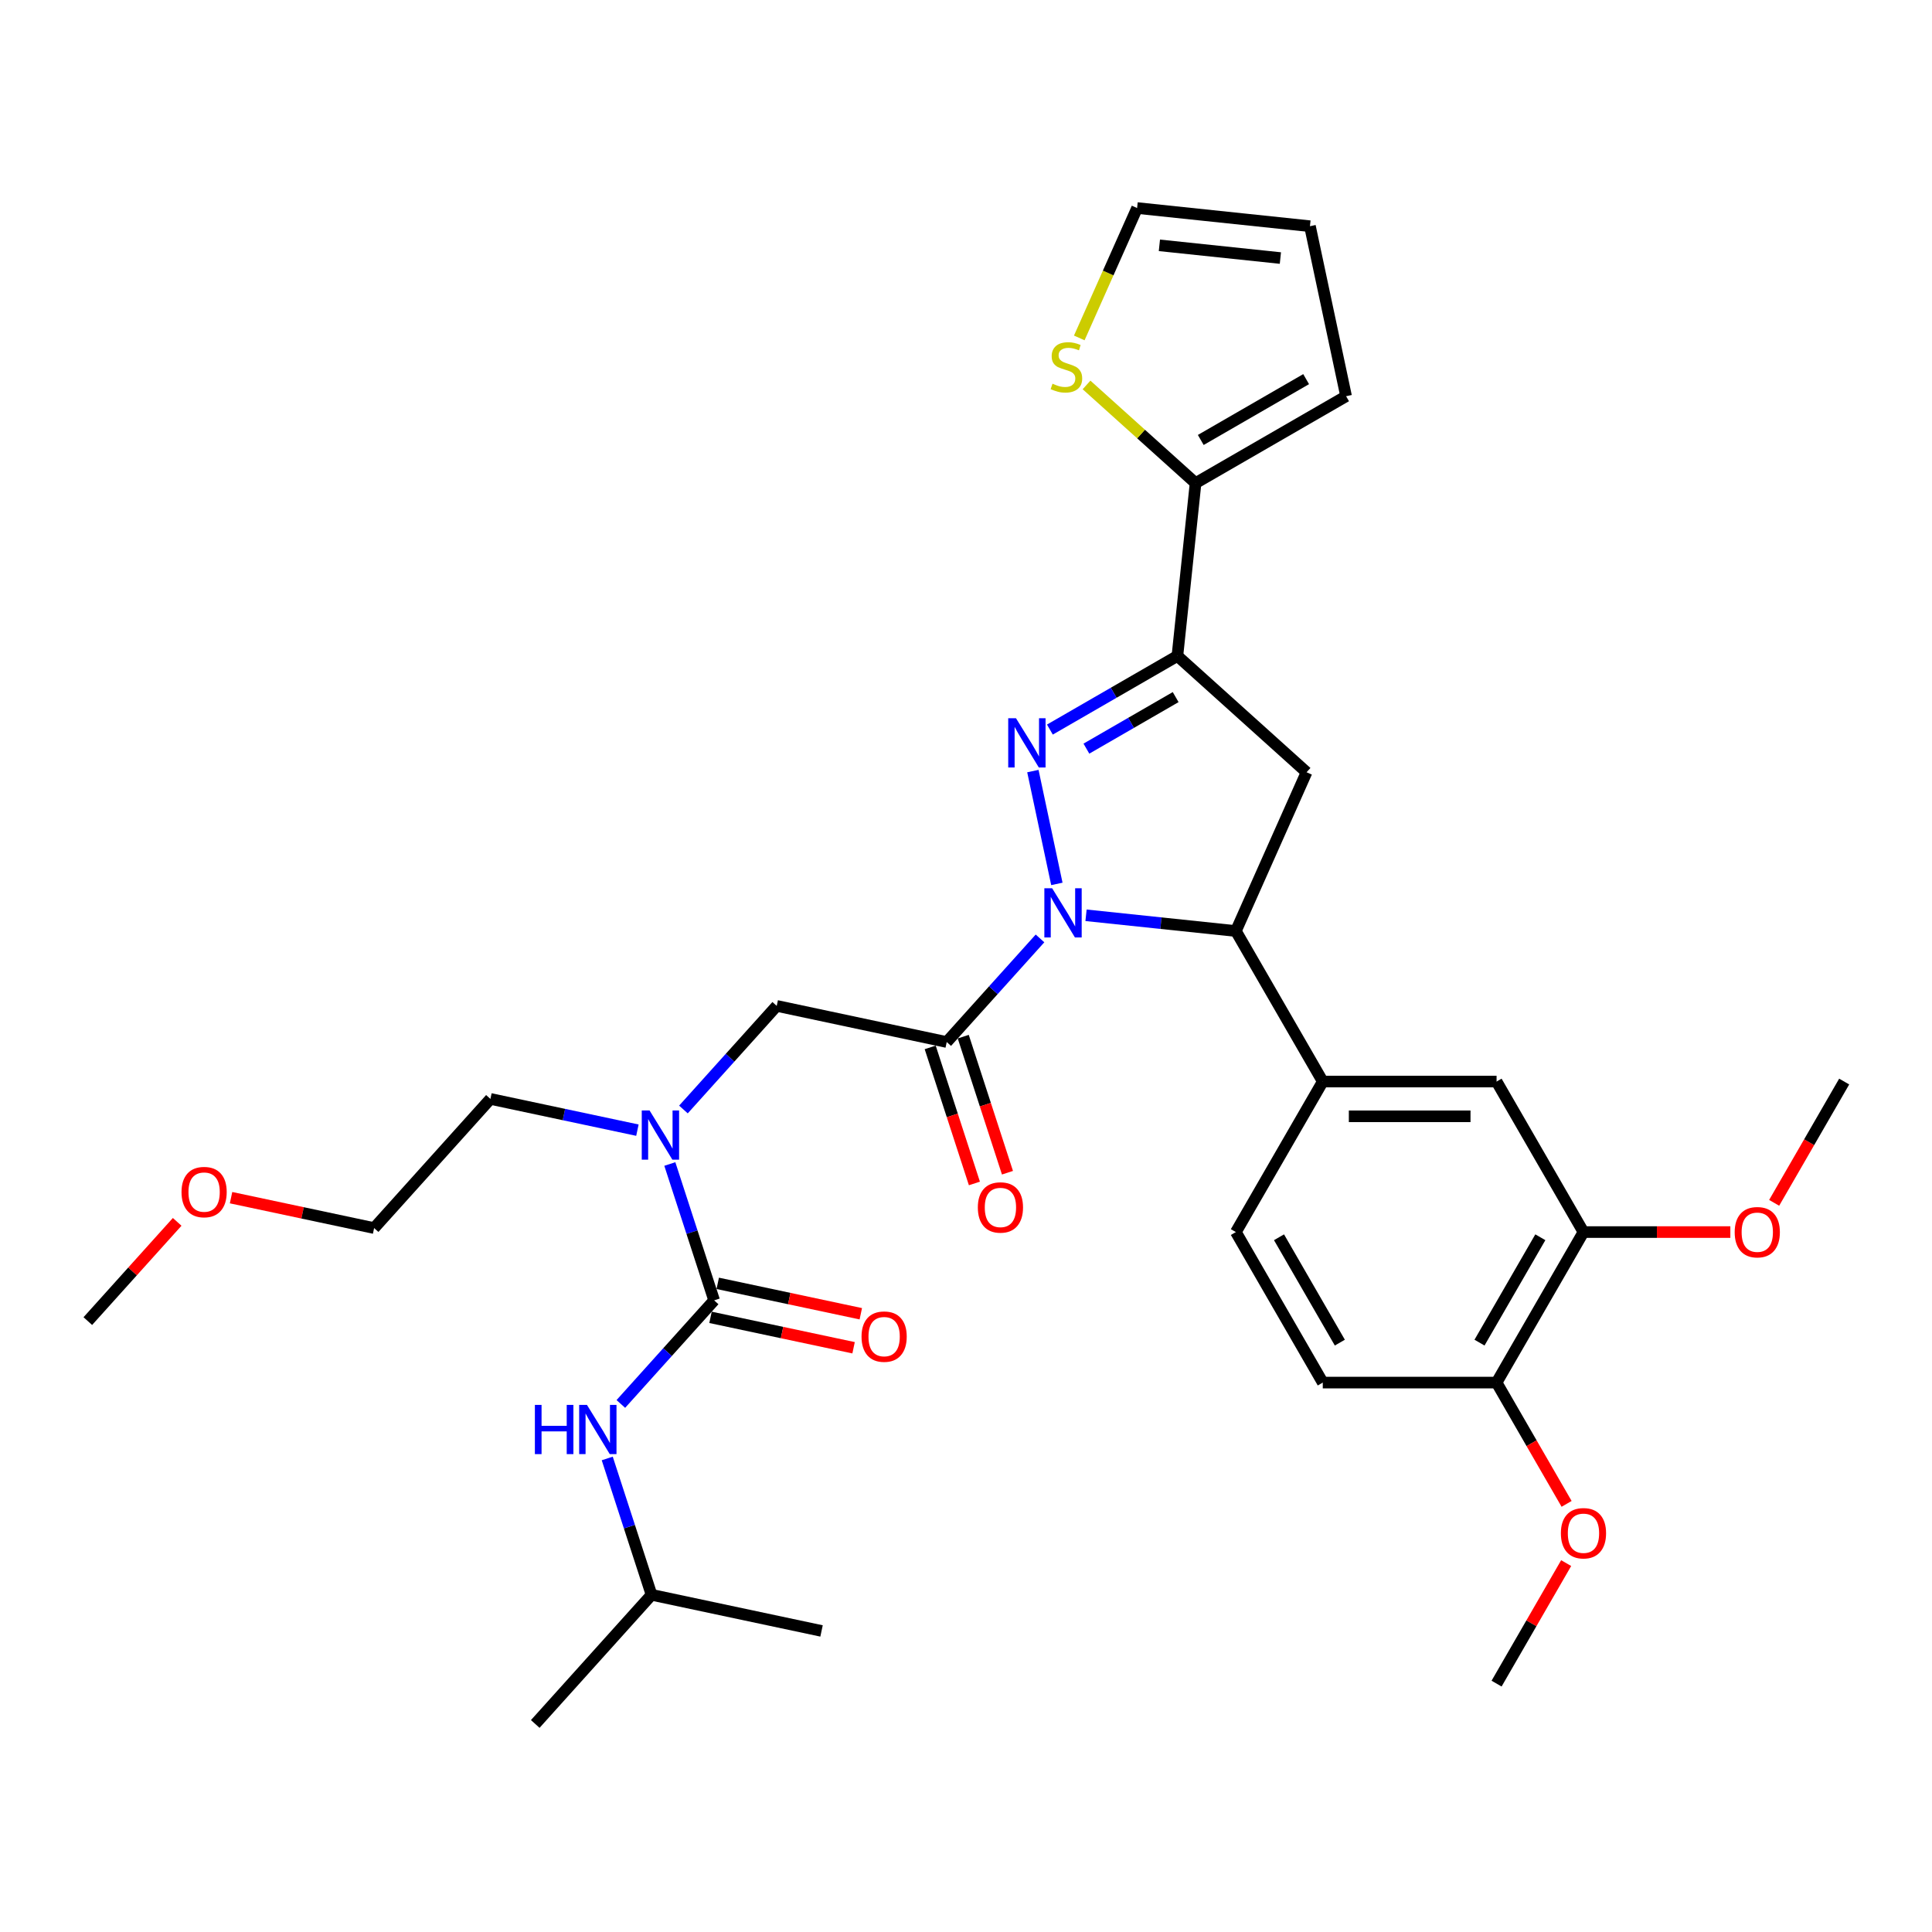 <?xml version='1.0' encoding='iso-8859-1'?>
<svg version='1.1' baseProfile='full'
              xmlns='http://www.w3.org/2000/svg'
                      xmlns:rdkit='http://www.rdkit.org/xml'
                      xmlns:xlink='http://www.w3.org/1999/xlink'
                  xml:space='preserve'
width='1000px' height='1000px' viewBox='0 0 1000 1000'>
<!-- END OF HEADER -->
<rect style='opacity:1.0;fill:#FFFFFF;stroke:none' width='1000' height='1000' x='0' y='0'> </rect>
<path class='bond-0' d='M 329.923,584.969 L 291.881,576.883' style='fill:none;fill-rule:evenodd;stroke:#0000FF;stroke-width:6px;stroke-linecap:butt;stroke-linejoin:miter;stroke-opacity:1' />
<path class='bond-0' d='M 291.881,576.883 L 253.839,568.797' style='fill:none;fill-rule:evenodd;stroke:#000000;stroke-width:6px;stroke-linecap:butt;stroke-linejoin:miter;stroke-opacity:1' />
<path class='bond-1' d='M 353.744,574.272 L 377.886,547.46' style='fill:none;fill-rule:evenodd;stroke:#0000FF;stroke-width:6px;stroke-linecap:butt;stroke-linejoin:miter;stroke-opacity:1' />
<path class='bond-1' d='M 377.886,547.46 L 402.028,520.647' style='fill:none;fill-rule:evenodd;stroke:#000000;stroke-width:6px;stroke-linecap:butt;stroke-linejoin:miter;stroke-opacity:1' />
<path class='bond-2' d='M 346.703,602.488 L 358.168,637.773' style='fill:none;fill-rule:evenodd;stroke:#0000FF;stroke-width:6px;stroke-linecap:butt;stroke-linejoin:miter;stroke-opacity:1' />
<path class='bond-2' d='M 358.168,637.773 L 369.632,673.058' style='fill:none;fill-rule:evenodd;stroke:#000000;stroke-width:6px;stroke-linecap:butt;stroke-linejoin:miter;stroke-opacity:1' />
<path class='bond-3' d='M 337.237,825.468 L 277.042,892.322' style='fill:none;fill-rule:evenodd;stroke:#000000;stroke-width:6px;stroke-linecap:butt;stroke-linejoin:miter;stroke-opacity:1' />
<path class='bond-4' d='M 337.237,825.468 L 425.231,844.172' style='fill:none;fill-rule:evenodd;stroke:#000000;stroke-width:6px;stroke-linecap:butt;stroke-linejoin:miter;stroke-opacity:1' />
<path class='bond-5' d='M 337.237,825.468 L 325.772,790.183' style='fill:none;fill-rule:evenodd;stroke:#000000;stroke-width:6px;stroke-linecap:butt;stroke-linejoin:miter;stroke-opacity:1' />
<path class='bond-5' d='M 325.772,790.183 L 314.307,754.899' style='fill:none;fill-rule:evenodd;stroke:#0000FF;stroke-width:6px;stroke-linecap:butt;stroke-linejoin:miter;stroke-opacity:1' />
<path class='bond-6' d='M 481.467,542.131 L 492.908,577.344' style='fill:none;fill-rule:evenodd;stroke:#000000;stroke-width:6px;stroke-linecap:butt;stroke-linejoin:miter;stroke-opacity:1' />
<path class='bond-6' d='M 492.908,577.344 L 504.35,612.557' style='fill:none;fill-rule:evenodd;stroke:#FF0000;stroke-width:6px;stroke-linecap:butt;stroke-linejoin:miter;stroke-opacity:1' />
<path class='bond-6' d='M 498.578,536.571 L 510.02,571.784' style='fill:none;fill-rule:evenodd;stroke:#000000;stroke-width:6px;stroke-linecap:butt;stroke-linejoin:miter;stroke-opacity:1' />
<path class='bond-6' d='M 510.02,571.784 L 521.461,606.997' style='fill:none;fill-rule:evenodd;stroke:#FF0000;stroke-width:6px;stroke-linecap:butt;stroke-linejoin:miter;stroke-opacity:1' />
<path class='bond-7' d='M 490.023,539.351 L 402.028,520.647' style='fill:none;fill-rule:evenodd;stroke:#000000;stroke-width:6px;stroke-linecap:butt;stroke-linejoin:miter;stroke-opacity:1' />
<path class='bond-8' d='M 490.023,539.351 L 514.165,512.538' style='fill:none;fill-rule:evenodd;stroke:#000000;stroke-width:6px;stroke-linecap:butt;stroke-linejoin:miter;stroke-opacity:1' />
<path class='bond-8' d='M 514.165,512.538 L 538.307,485.726' style='fill:none;fill-rule:evenodd;stroke:#0000FF;stroke-width:6px;stroke-linecap:butt;stroke-linejoin:miter;stroke-opacity:1' />
<path class='bond-9' d='M 369.632,673.058 L 345.49,699.87' style='fill:none;fill-rule:evenodd;stroke:#000000;stroke-width:6px;stroke-linecap:butt;stroke-linejoin:miter;stroke-opacity:1' />
<path class='bond-9' d='M 345.49,699.87 L 321.348,726.683' style='fill:none;fill-rule:evenodd;stroke:#0000FF;stroke-width:6px;stroke-linecap:butt;stroke-linejoin:miter;stroke-opacity:1' />
<path class='bond-10' d='M 367.762,681.857 L 404.787,689.727' style='fill:none;fill-rule:evenodd;stroke:#000000;stroke-width:6px;stroke-linecap:butt;stroke-linejoin:miter;stroke-opacity:1' />
<path class='bond-10' d='M 404.787,689.727 L 441.813,697.597' style='fill:none;fill-rule:evenodd;stroke:#FF0000;stroke-width:6px;stroke-linecap:butt;stroke-linejoin:miter;stroke-opacity:1' />
<path class='bond-10' d='M 371.503,664.258 L 408.528,672.128' style='fill:none;fill-rule:evenodd;stroke:#000000;stroke-width:6px;stroke-linecap:butt;stroke-linejoin:miter;stroke-opacity:1' />
<path class='bond-10' d='M 408.528,672.128 L 445.553,679.998' style='fill:none;fill-rule:evenodd;stroke:#FF0000;stroke-width:6px;stroke-linecap:butt;stroke-linejoin:miter;stroke-opacity:1' />
<path class='bond-11' d='M 119.593,619.91 L 156.619,627.78' style='fill:none;fill-rule:evenodd;stroke:#FF0000;stroke-width:6px;stroke-linecap:butt;stroke-linejoin:miter;stroke-opacity:1' />
<path class='bond-11' d='M 156.619,627.78 L 193.644,635.65' style='fill:none;fill-rule:evenodd;stroke:#000000;stroke-width:6px;stroke-linecap:butt;stroke-linejoin:miter;stroke-opacity:1' />
<path class='bond-12' d='M 91.706,632.433 L 68.58,658.116' style='fill:none;fill-rule:evenodd;stroke:#FF0000;stroke-width:6px;stroke-linecap:butt;stroke-linejoin:miter;stroke-opacity:1' />
<path class='bond-12' d='M 68.58,658.116 L 45.455,683.8' style='fill:none;fill-rule:evenodd;stroke:#000000;stroke-width:6px;stroke-linecap:butt;stroke-linejoin:miter;stroke-opacity:1' />
<path class='bond-13' d='M 253.839,568.797 L 193.644,635.65' style='fill:none;fill-rule:evenodd;stroke:#000000;stroke-width:6px;stroke-linecap:butt;stroke-linejoin:miter;stroke-opacity:1' />
<path class='bond-14' d='M 562.128,473.749 L 600.907,477.825' style='fill:none;fill-rule:evenodd;stroke:#0000FF;stroke-width:6px;stroke-linecap:butt;stroke-linejoin:miter;stroke-opacity:1' />
<path class='bond-14' d='M 600.907,477.825 L 639.685,481.901' style='fill:none;fill-rule:evenodd;stroke:#000000;stroke-width:6px;stroke-linecap:butt;stroke-linejoin:miter;stroke-opacity:1' />
<path class='bond-15' d='M 547.032,457.51 L 534.618,399.108' style='fill:none;fill-rule:evenodd;stroke:#0000FF;stroke-width:6px;stroke-linecap:butt;stroke-linejoin:miter;stroke-opacity:1' />
<path class='bond-16' d='M 609.422,339.523 L 618.825,250.056' style='fill:none;fill-rule:evenodd;stroke:#000000;stroke-width:6px;stroke-linecap:butt;stroke-linejoin:miter;stroke-opacity:1' />
<path class='bond-17' d='M 609.422,339.523 L 676.275,399.718' style='fill:none;fill-rule:evenodd;stroke:#000000;stroke-width:6px;stroke-linecap:butt;stroke-linejoin:miter;stroke-opacity:1' />
<path class='bond-18' d='M 609.422,339.523 L 576.423,358.575' style='fill:none;fill-rule:evenodd;stroke:#000000;stroke-width:6px;stroke-linecap:butt;stroke-linejoin:miter;stroke-opacity:1' />
<path class='bond-18' d='M 576.423,358.575 L 543.425,377.627' style='fill:none;fill-rule:evenodd;stroke:#0000FF;stroke-width:6px;stroke-linecap:butt;stroke-linejoin:miter;stroke-opacity:1' />
<path class='bond-18' d='M 608.518,360.82 L 585.419,374.157' style='fill:none;fill-rule:evenodd;stroke:#000000;stroke-width:6px;stroke-linecap:butt;stroke-linejoin:miter;stroke-opacity:1' />
<path class='bond-18' d='M 585.419,374.157 L 562.32,387.493' style='fill:none;fill-rule:evenodd;stroke:#0000FF;stroke-width:6px;stroke-linecap:butt;stroke-linejoin:miter;stroke-opacity:1' />
<path class='bond-19' d='M 676.275,399.718 L 639.685,481.901' style='fill:none;fill-rule:evenodd;stroke:#000000;stroke-width:6px;stroke-linecap:butt;stroke-linejoin:miter;stroke-opacity:1' />
<path class='bond-20' d='M 639.685,481.901 L 684.665,559.809' style='fill:none;fill-rule:evenodd;stroke:#000000;stroke-width:6px;stroke-linecap:butt;stroke-linejoin:miter;stroke-opacity:1' />
<path class='bond-21' d='M 618.825,250.056 L 590.607,224.648' style='fill:none;fill-rule:evenodd;stroke:#000000;stroke-width:6px;stroke-linecap:butt;stroke-linejoin:miter;stroke-opacity:1' />
<path class='bond-21' d='M 590.607,224.648 L 562.389,199.241' style='fill:none;fill-rule:evenodd;stroke:#CCCC00;stroke-width:6px;stroke-linecap:butt;stroke-linejoin:miter;stroke-opacity:1' />
<path class='bond-22' d='M 618.825,250.056 L 696.733,205.076' style='fill:none;fill-rule:evenodd;stroke:#000000;stroke-width:6px;stroke-linecap:butt;stroke-linejoin:miter;stroke-opacity:1' />
<path class='bond-22' d='M 621.515,227.727 L 676.051,196.241' style='fill:none;fill-rule:evenodd;stroke:#000000;stroke-width:6px;stroke-linecap:butt;stroke-linejoin:miter;stroke-opacity:1' />
<path class='bond-23' d='M 558.628,174.91 L 573.595,141.294' style='fill:none;fill-rule:evenodd;stroke:#CCCC00;stroke-width:6px;stroke-linecap:butt;stroke-linejoin:miter;stroke-opacity:1' />
<path class='bond-23' d='M 573.595,141.294 L 588.562,107.678' style='fill:none;fill-rule:evenodd;stroke:#000000;stroke-width:6px;stroke-linecap:butt;stroke-linejoin:miter;stroke-opacity:1' />
<path class='bond-24' d='M 819.605,637.717 L 774.625,715.624' style='fill:none;fill-rule:evenodd;stroke:#000000;stroke-width:6px;stroke-linecap:butt;stroke-linejoin:miter;stroke-opacity:1' />
<path class='bond-24' d='M 797.277,640.407 L 765.791,694.942' style='fill:none;fill-rule:evenodd;stroke:#000000;stroke-width:6px;stroke-linecap:butt;stroke-linejoin:miter;stroke-opacity:1' />
<path class='bond-25' d='M 819.605,637.717 L 774.625,559.809' style='fill:none;fill-rule:evenodd;stroke:#000000;stroke-width:6px;stroke-linecap:butt;stroke-linejoin:miter;stroke-opacity:1' />
<path class='bond-26' d='M 819.605,637.717 L 857.613,637.717' style='fill:none;fill-rule:evenodd;stroke:#000000;stroke-width:6px;stroke-linecap:butt;stroke-linejoin:miter;stroke-opacity:1' />
<path class='bond-26' d='M 857.613,637.717 L 895.622,637.717' style='fill:none;fill-rule:evenodd;stroke:#FF0000;stroke-width:6px;stroke-linecap:butt;stroke-linejoin:miter;stroke-opacity:1' />
<path class='bond-27' d='M 774.625,715.624 L 684.665,715.624' style='fill:none;fill-rule:evenodd;stroke:#000000;stroke-width:6px;stroke-linecap:butt;stroke-linejoin:miter;stroke-opacity:1' />
<path class='bond-28' d='M 774.625,715.624 L 792.747,747.013' style='fill:none;fill-rule:evenodd;stroke:#000000;stroke-width:6px;stroke-linecap:butt;stroke-linejoin:miter;stroke-opacity:1' />
<path class='bond-28' d='M 792.747,747.013 L 810.869,778.401' style='fill:none;fill-rule:evenodd;stroke:#FF0000;stroke-width:6px;stroke-linecap:butt;stroke-linejoin:miter;stroke-opacity:1' />
<path class='bond-29' d='M 774.625,559.809 L 684.665,559.809' style='fill:none;fill-rule:evenodd;stroke:#000000;stroke-width:6px;stroke-linecap:butt;stroke-linejoin:miter;stroke-opacity:1' />
<path class='bond-29' d='M 761.131,577.801 L 698.159,577.801' style='fill:none;fill-rule:evenodd;stroke:#000000;stroke-width:6px;stroke-linecap:butt;stroke-linejoin:miter;stroke-opacity:1' />
<path class='bond-30' d='M 684.665,715.624 L 639.685,637.717' style='fill:none;fill-rule:evenodd;stroke:#000000;stroke-width:6px;stroke-linecap:butt;stroke-linejoin:miter;stroke-opacity:1' />
<path class='bond-30' d='M 693.5,694.942 L 662.014,640.407' style='fill:none;fill-rule:evenodd;stroke:#000000;stroke-width:6px;stroke-linecap:butt;stroke-linejoin:miter;stroke-opacity:1' />
<path class='bond-31' d='M 684.665,559.809 L 639.685,637.717' style='fill:none;fill-rule:evenodd;stroke:#000000;stroke-width:6px;stroke-linecap:butt;stroke-linejoin:miter;stroke-opacity:1' />
<path class='bond-32' d='M 918.301,622.585 L 936.423,591.197' style='fill:none;fill-rule:evenodd;stroke:#FF0000;stroke-width:6px;stroke-linecap:butt;stroke-linejoin:miter;stroke-opacity:1' />
<path class='bond-32' d='M 936.423,591.197 L 954.545,559.809' style='fill:none;fill-rule:evenodd;stroke:#000000;stroke-width:6px;stroke-linecap:butt;stroke-linejoin:miter;stroke-opacity:1' />
<path class='bond-33' d='M 810.641,809.059 L 792.633,840.249' style='fill:none;fill-rule:evenodd;stroke:#FF0000;stroke-width:6px;stroke-linecap:butt;stroke-linejoin:miter;stroke-opacity:1' />
<path class='bond-33' d='M 792.633,840.249 L 774.625,871.44' style='fill:none;fill-rule:evenodd;stroke:#000000;stroke-width:6px;stroke-linecap:butt;stroke-linejoin:miter;stroke-opacity:1' />
<path class='bond-34' d='M 696.733,205.076 L 678.029,117.082' style='fill:none;fill-rule:evenodd;stroke:#000000;stroke-width:6px;stroke-linecap:butt;stroke-linejoin:miter;stroke-opacity:1' />
<path class='bond-35' d='M 588.562,107.678 L 678.029,117.082' style='fill:none;fill-rule:evenodd;stroke:#000000;stroke-width:6px;stroke-linecap:butt;stroke-linejoin:miter;stroke-opacity:1' />
<path class='bond-35' d='M 600.101,126.982 L 662.728,133.565' style='fill:none;fill-rule:evenodd;stroke:#000000;stroke-width:6px;stroke-linecap:butt;stroke-linejoin:miter;stroke-opacity:1' />
<path  class='atom-0' d='M 336.202 574.762
L 344.55 588.256
Q 345.378 589.588, 346.709 591.999
Q 348.041 594.41, 348.112 594.554
L 348.112 574.762
L 351.495 574.762
L 351.495 600.239
L 348.005 600.239
L 339.044 585.486
Q 338.001 583.758, 336.885 581.779
Q 335.806 579.8, 335.482 579.188
L 335.482 600.239
L 332.172 600.239
L 332.172 574.762
L 336.202 574.762
' fill='#0000FF'/>
<path  class='atom-3' d='M 506.127 624.98
Q 506.127 618.863, 509.15 615.444
Q 512.172 612.026, 517.822 612.026
Q 523.471 612.026, 526.494 615.444
Q 529.517 618.863, 529.517 624.98
Q 529.517 631.169, 526.458 634.696
Q 523.399 638.186, 517.822 638.186
Q 512.208 638.186, 509.15 634.696
Q 506.127 631.205, 506.127 624.98
M 517.822 635.308
Q 521.708 635.308, 523.795 632.717
Q 525.918 630.09, 525.918 624.98
Q 525.918 619.978, 523.795 617.459
Q 521.708 614.905, 517.822 614.905
Q 513.936 614.905, 511.812 617.423
Q 509.725 619.942, 509.725 624.98
Q 509.725 630.126, 511.812 632.717
Q 513.936 635.308, 517.822 635.308
' fill='#FF0000'/>
<path  class='atom-6' d='M 276.854 727.173
L 280.308 727.173
L 280.308 738.004
L 293.335 738.004
L 293.335 727.173
L 296.789 727.173
L 296.789 752.65
L 293.335 752.65
L 293.335 740.883
L 280.308 740.883
L 280.308 752.65
L 276.854 752.65
L 276.854 727.173
' fill='#0000FF'/>
<path  class='atom-6' d='M 303.806 727.173
L 312.154 740.667
Q 312.982 741.998, 314.313 744.409
Q 315.645 746.82, 315.717 746.964
L 315.717 727.173
L 319.099 727.173
L 319.099 752.65
L 315.609 752.65
L 306.649 737.896
Q 305.605 736.169, 304.49 734.19
Q 303.41 732.211, 303.086 731.599
L 303.086 752.65
L 299.776 752.65
L 299.776 727.173
L 303.806 727.173
' fill='#0000FF'/>
<path  class='atom-7' d='M 445.932 691.834
Q 445.932 685.716, 448.955 682.298
Q 451.977 678.879, 457.627 678.879
Q 463.276 678.879, 466.299 682.298
Q 469.322 685.716, 469.322 691.834
Q 469.322 698.023, 466.263 701.549
Q 463.204 705.04, 457.627 705.04
Q 452.013 705.04, 448.955 701.549
Q 445.932 698.059, 445.932 691.834
M 457.627 702.161
Q 461.513 702.161, 463.6 699.57
Q 465.723 696.943, 465.723 691.834
Q 465.723 686.832, 463.6 684.313
Q 461.513 681.758, 457.627 681.758
Q 453.74 681.758, 451.617 684.277
Q 449.53 686.796, 449.53 691.834
Q 449.53 696.979, 451.617 699.57
Q 453.74 702.161, 457.627 702.161
' fill='#FF0000'/>
<path  class='atom-10' d='M 93.955 617.019
Q 93.955 610.901, 96.978 607.483
Q 100 604.064, 105.65 604.064
Q 111.299 604.064, 114.322 607.483
Q 117.344 610.901, 117.344 617.019
Q 117.344 623.208, 114.286 626.734
Q 111.227 630.225, 105.65 630.225
Q 100.036 630.225, 96.978 626.734
Q 93.955 623.244, 93.955 617.019
M 105.65 627.346
Q 109.536 627.346, 111.623 624.755
Q 113.746 622.128, 113.746 617.019
Q 113.746 612.017, 111.623 609.498
Q 109.536 606.943, 105.65 606.943
Q 101.763 606.943, 99.64 609.462
Q 97.553 611.981, 97.553 617.019
Q 97.553 622.164, 99.64 624.755
Q 101.763 627.346, 105.65 627.346
' fill='#FF0000'/>
<path  class='atom-12' d='M 544.586 459.759
L 552.934 473.253
Q 553.762 474.585, 555.094 476.996
Q 556.425 479.407, 556.497 479.55
L 556.497 459.759
L 559.879 459.759
L 559.879 485.236
L 556.389 485.236
L 547.429 470.483
Q 546.385 468.755, 545.27 466.776
Q 544.19 464.797, 543.867 464.185
L 543.867 485.236
L 540.556 485.236
L 540.556 459.759
L 544.586 459.759
' fill='#0000FF'/>
<path  class='atom-16' d='M 525.882 371.765
L 534.231 385.259
Q 535.058 386.59, 536.39 389.001
Q 537.721 391.412, 537.793 391.556
L 537.793 371.765
L 541.176 371.765
L 541.176 397.242
L 537.685 397.242
L 528.725 382.488
Q 527.682 380.761, 526.566 378.782
Q 525.487 376.803, 525.163 376.191
L 525.163 397.242
L 521.852 397.242
L 521.852 371.765
L 525.882 371.765
' fill='#0000FF'/>
<path  class='atom-18' d='M 544.775 198.605
Q 545.063 198.713, 546.25 199.217
Q 547.438 199.721, 548.733 200.044
Q 550.065 200.332, 551.36 200.332
Q 553.771 200.332, 555.174 199.181
Q 556.578 197.993, 556.578 195.942
Q 556.578 194.539, 555.858 193.675
Q 555.174 192.812, 554.095 192.344
Q 553.015 191.876, 551.216 191.336
Q 548.949 190.653, 547.582 190.005
Q 546.25 189.357, 545.279 187.99
Q 544.343 186.622, 544.343 184.319
Q 544.343 181.117, 546.502 179.138
Q 548.697 177.159, 553.015 177.159
Q 555.966 177.159, 559.312 178.562
L 558.485 181.333
Q 555.426 180.073, 553.123 180.073
Q 550.64 180.073, 549.273 181.117
Q 547.905 182.124, 547.941 183.888
Q 547.941 185.255, 548.625 186.083
Q 549.345 186.91, 550.352 187.378
Q 551.396 187.846, 553.123 188.386
Q 555.426 189.105, 556.794 189.825
Q 558.161 190.545, 559.133 192.02
Q 560.14 193.459, 560.14 195.942
Q 560.14 199.469, 557.765 201.376
Q 555.426 203.247, 551.504 203.247
Q 549.237 203.247, 547.51 202.743
Q 545.818 202.275, 543.803 201.448
L 544.775 198.605
' fill='#CCCC00'/>
<path  class='atom-25' d='M 897.871 637.788
Q 897.871 631.671, 900.893 628.253
Q 903.916 624.834, 909.565 624.834
Q 915.215 624.834, 918.238 628.253
Q 921.26 631.671, 921.26 637.788
Q 921.26 643.978, 918.202 647.504
Q 915.143 650.995, 909.565 650.995
Q 903.952 650.995, 900.893 647.504
Q 897.871 644.014, 897.871 637.788
M 909.565 648.116
Q 913.452 648.116, 915.539 645.525
Q 917.662 642.898, 917.662 637.788
Q 917.662 632.787, 915.539 630.268
Q 913.452 627.713, 909.565 627.713
Q 905.679 627.713, 903.556 630.232
Q 901.469 632.751, 901.469 637.788
Q 901.469 642.934, 903.556 645.525
Q 905.679 648.116, 909.565 648.116
' fill='#FF0000'/>
<path  class='atom-26' d='M 807.91 793.604
Q 807.91 787.487, 810.933 784.068
Q 813.956 780.65, 819.605 780.65
Q 825.255 780.65, 828.277 784.068
Q 831.3 787.487, 831.3 793.604
Q 831.3 799.793, 828.241 803.32
Q 825.183 806.81, 819.605 806.81
Q 813.992 806.81, 810.933 803.32
Q 807.91 799.829, 807.91 793.604
M 819.605 803.931
Q 823.492 803.931, 825.579 801.341
Q 827.702 798.714, 827.702 793.604
Q 827.702 788.602, 825.579 786.083
Q 823.492 783.528, 819.605 783.528
Q 815.719 783.528, 813.596 786.047
Q 811.509 788.566, 811.509 793.604
Q 811.509 798.75, 813.596 801.341
Q 815.719 803.931, 819.605 803.931
' fill='#FF0000'/>
</svg>

